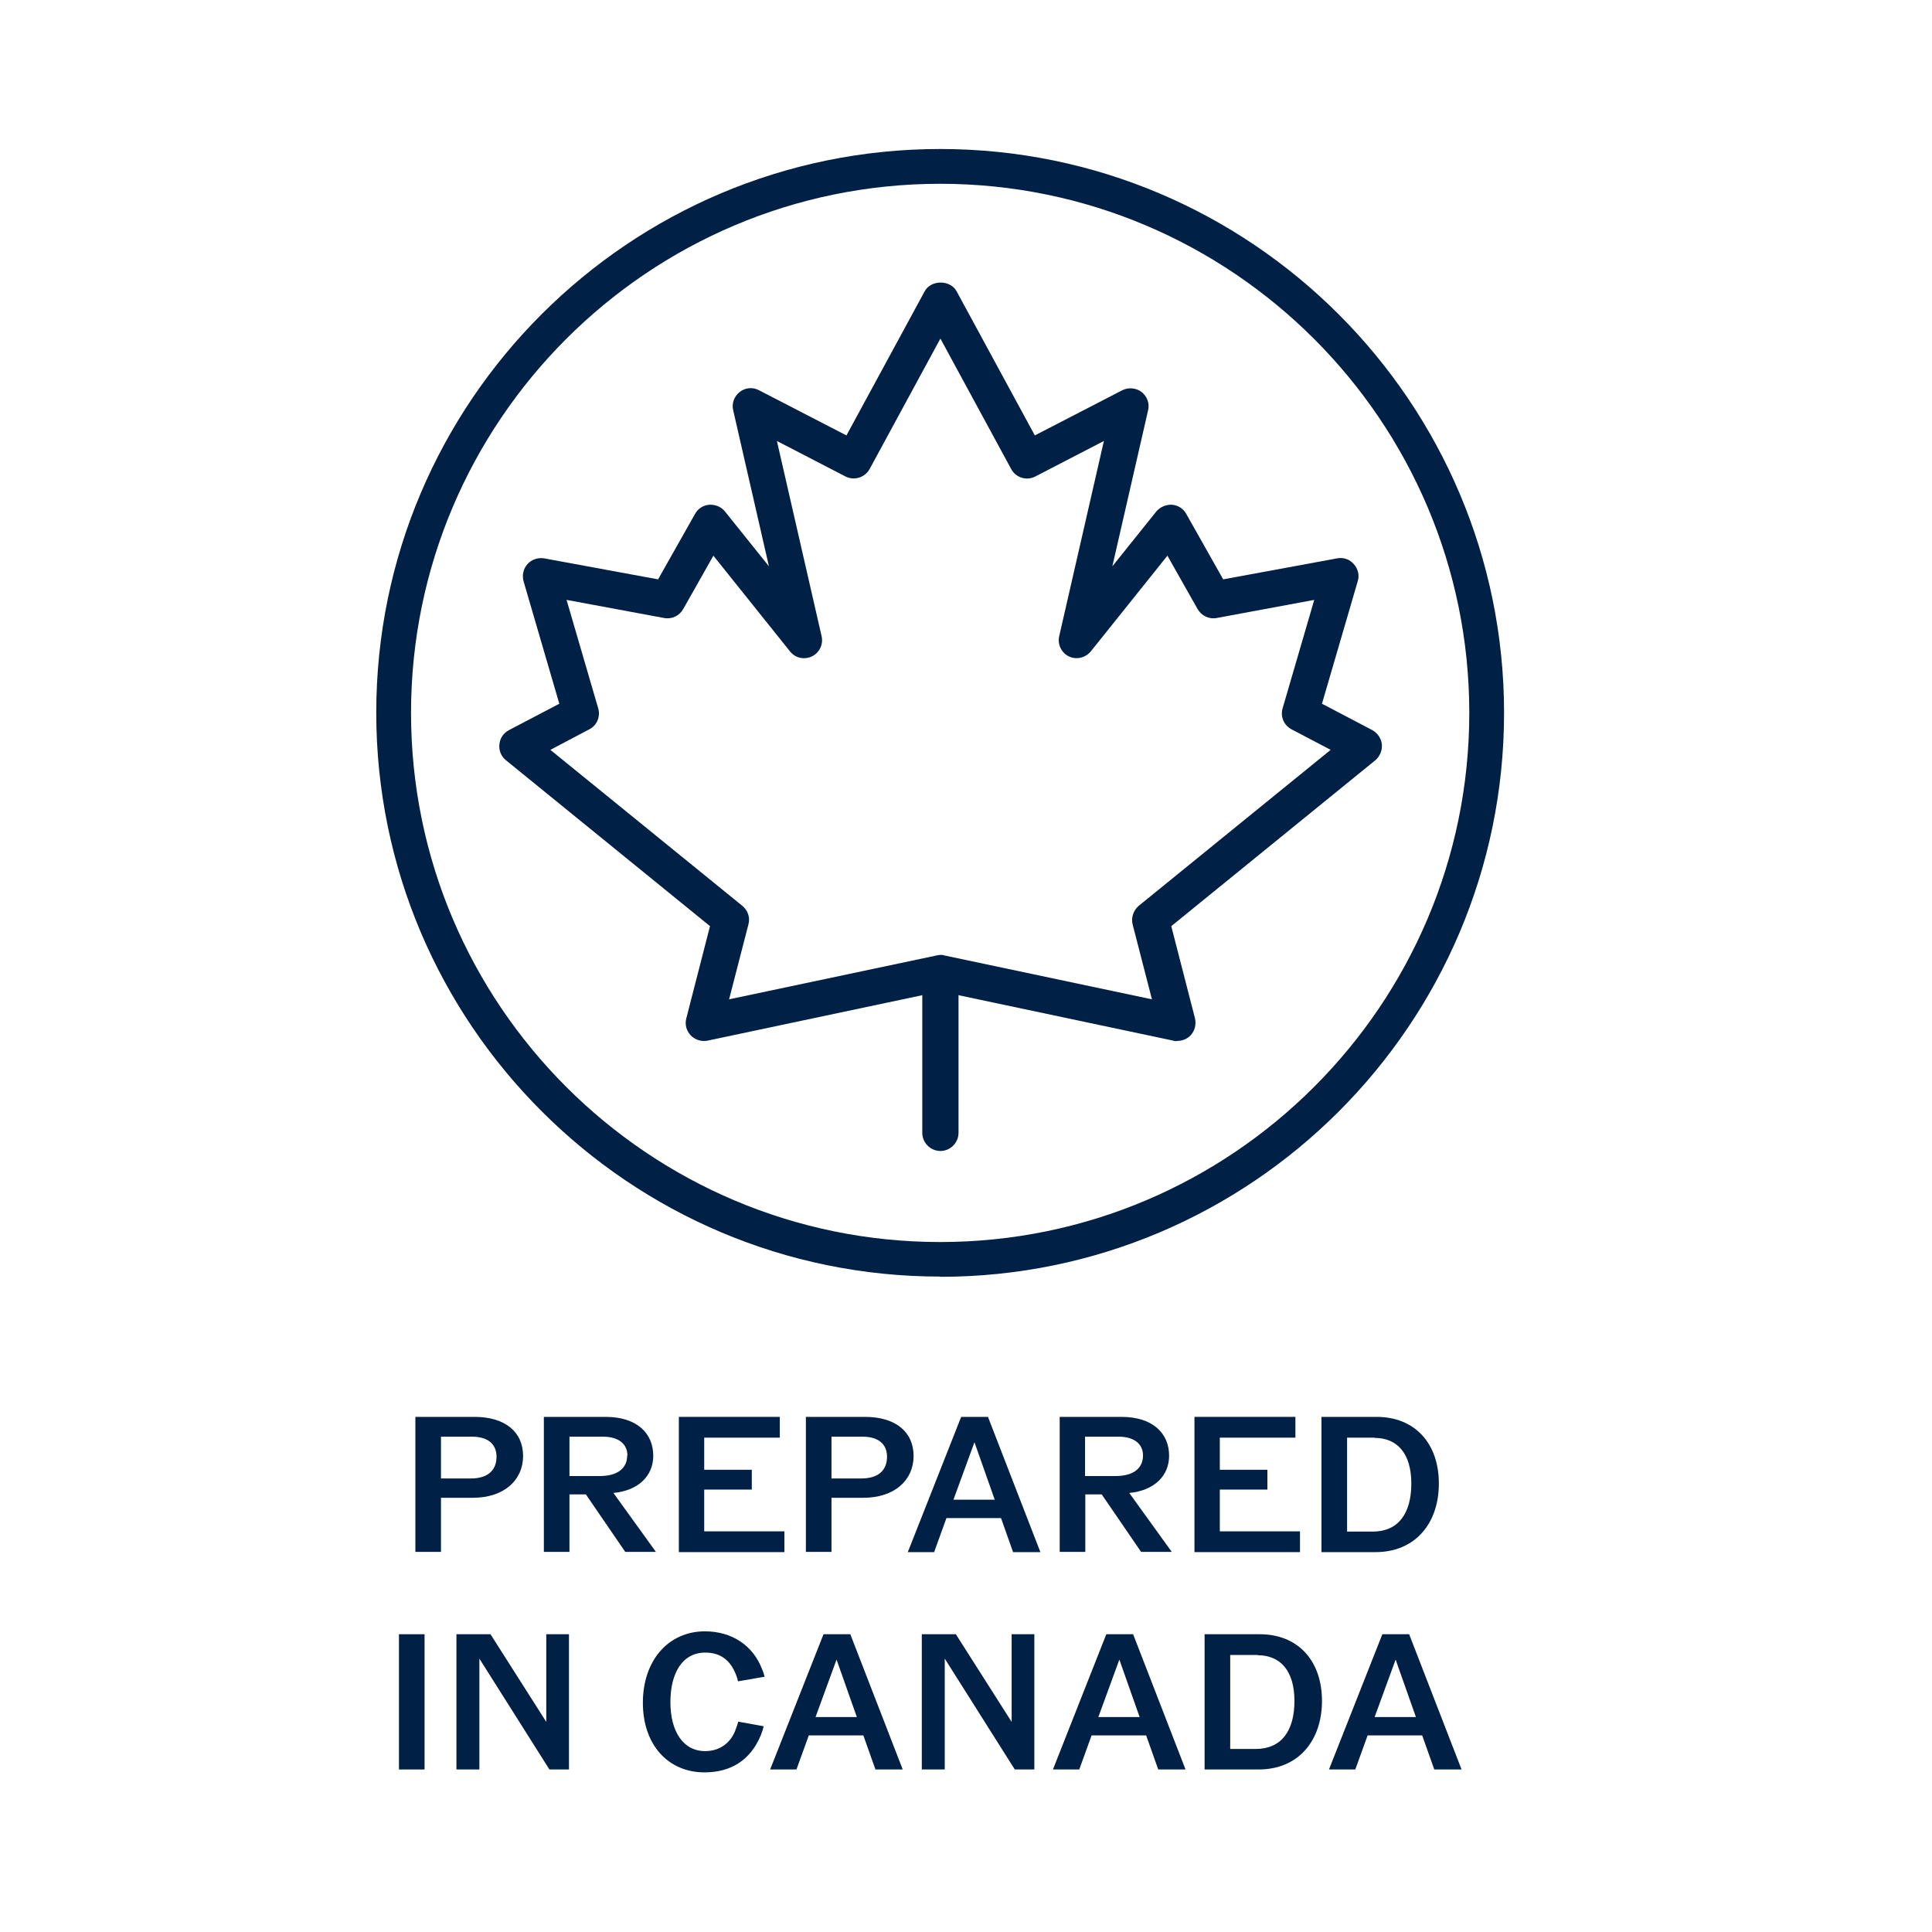 <?xml version="1.0" encoding="UTF-8"?>
<svg id="Layer_1" data-name="Layer 1" xmlns="http://www.w3.org/2000/svg" viewBox="0 0 80 80">
  <defs>
    <style>
      .cls-1 {
        fill: #002045;
      }
    </style>
  </defs>
  <path class="cls-1" d="M38.93,52.86c-12.87,0-23.35-10.47-23.35-23.35S26.06,6.17,38.93,6.17s23.35,10.47,23.35,23.35-10.47,23.35-23.35,23.35ZM38.93,7.61c-12.08,0-21.91,9.83-21.91,21.91s9.83,21.91,21.91,21.91,21.91-9.83,21.91-21.91S51.01,7.61,38.93,7.61Z"/>
  <g>
    <path class="cls-1" d="M17.2,58.67h2.45c1.26,0,2.01.62,2.01,1.62s-.79,1.73-2.08,1.73h-1.32v2.24h-1.06v-5.6ZM20.56,60.32c0-.54-.38-.83-1.01-.83h-1.29v1.73h1.24c.71,0,1.06-.35,1.06-.9Z"/>
    <path class="cls-1" d="M22.52,58.67h2.56c1.28,0,1.97.67,1.97,1.61,0,.81-.59,1.44-1.65,1.54l1.76,2.44h-1.27l-1.63-2.38h-.68v2.38h-1.06v-5.6ZM25.98,60.27c0-.49-.38-.78-1.01-.78h-1.39v1.63h1.25c.79,0,1.14-.36,1.14-.85Z"/>
    <path class="cls-1" d="M28.1,58.67h4.19v.86h-3.13v1.33h1.97v.82h-1.97v1.73h3.32v.86h-4.37v-5.6Z"/>
    <path class="cls-1" d="M33.37,58.67h2.45c1.26,0,2.01.62,2.01,1.62s-.79,1.73-2.08,1.73h-1.32v2.24h-1.06v-5.6ZM36.73,60.32c0-.54-.38-.83-1.01-.83h-1.29v1.73h1.24c.71,0,1.06-.35,1.06-.9Z"/>
    <path class="cls-1" d="M39.81,58.67h1.1l2.17,5.6h-1.13l-.5-1.41h-2.26l-.51,1.41h-1.09l2.21-5.6ZM41.19,62.1l-.84-2.38-.87,2.38h1.71Z"/>
    <path class="cls-1" d="M43.88,58.67h2.56c1.28,0,1.97.67,1.97,1.61,0,.81-.59,1.44-1.65,1.54l1.76,2.44h-1.27l-1.63-2.38h-.68v2.38h-1.06v-5.6ZM47.33,60.27c0-.49-.38-.78-1.01-.78h-1.39v1.63h1.26c.79,0,1.14-.36,1.14-.85Z"/>
    <path class="cls-1" d="M49.45,58.67h4.19v.86h-3.13v1.33h1.97v.82h-1.97v1.73h3.32v.86h-4.37v-5.6Z"/>
    <path class="cls-1" d="M54.72,58.67h2.28c1.6,0,2.58,1.11,2.58,2.76s-.98,2.84-2.62,2.84h-2.24v-5.6ZM56.92,59.53h-1.14v3.89h1.06c1.06,0,1.6-.75,1.6-1.99s-.58-1.89-1.52-1.89Z"/>
    <path class="cls-1" d="M16.52,67.67h1.06v5.6h-1.06v-5.6Z"/>
    <path class="cls-1" d="M18.9,67.67h1.41l2.31,3.63v-3.63h.94v5.6h-.81l-2.9-4.59v4.59h-.95v-5.6Z"/>
    <path class="cls-1" d="M26.62,70.51c0-1.76,1.06-2.96,2.57-2.96,1.12,0,2,.59,2.37,1.58.05.1.07.19.1.3l-1.1.19c-.02-.1-.05-.19-.09-.29-.23-.58-.63-.9-1.27-.9-.93,0-1.44.83-1.44,2.05s.53,2.03,1.44,2.03c.64,0,1.09-.38,1.27-.92.04-.1.07-.2.1-.3l1.05.19c-.03.14-.07.26-.12.38-.42,1.01-1.22,1.53-2.33,1.53-1.51,0-2.55-1.15-2.55-2.88Z"/>
    <path class="cls-1" d="M34.11,67.67h1.1l2.17,5.6h-1.13l-.5-1.41h-2.26l-.51,1.41h-1.09l2.21-5.6ZM35.48,71.1l-.84-2.38-.87,2.38h1.71Z"/>
    <path class="cls-1" d="M38.17,67.67h1.41l2.31,3.63v-3.63h.94v5.6h-.81l-2.9-4.59v4.59h-.95v-5.6Z"/>
    <path class="cls-1" d="M45.82,67.67h1.1l2.17,5.6h-1.13l-.5-1.41h-2.26l-.51,1.41h-1.09l2.21-5.6ZM47.19,71.1l-.84-2.38-.87,2.38h1.71Z"/>
    <path class="cls-1" d="M49.88,67.67h2.28c1.6,0,2.58,1.11,2.58,2.76s-.98,2.84-2.62,2.84h-2.24v-5.6ZM52.08,68.53h-1.14v3.89h1.06c1.06,0,1.6-.75,1.6-1.99s-.58-1.89-1.52-1.89Z"/>
    <path class="cls-1" d="M57.25,67.67h1.1l2.17,5.6h-1.13l-.5-1.41h-2.26l-.51,1.41h-1.09l2.21-5.6ZM58.63,71.1l-.84-2.38-.87,2.38h1.71Z"/>
  </g>
  <g>
    <path class="cls-1" d="M48.73,43.11c-.05,0-.1,0-.15-.02l-9.64-2.04-9.64,2.04c-.25.05-.52-.03-.7-.22-.18-.19-.25-.45-.18-.71l.98-3.81-8.45-6.87c-.2-.16-.3-.41-.27-.66.02-.25.17-.47.4-.59l2.08-1.09-1.48-5.07c-.07-.25-.01-.52.16-.71.17-.19.43-.28.69-.24l4.72.87,1.53-2.71c.12-.22.34-.36.59-.38.25-.01.49.08.65.28l1.82,2.27-1.48-6.46c-.07-.28.04-.58.27-.76s.54-.21.8-.07l3.62,1.87,3.24-5.97c.26-.48,1.06-.48,1.32,0l3.24,5.97,3.62-1.87c.26-.13.57-.1.8.07.23.18.34.48.27.76l-1.48,6.46,1.82-2.27c.16-.19.4-.29.65-.28.25.02.47.16.59.38l1.53,2.71,4.72-.87c.26-.05.52.04.69.24.17.19.24.46.16.71l-1.48,5.07,2.08,1.09c.22.12.37.34.4.59.02.25-.08.5-.27.66l-8.45,6.87.98,3.81c.06.25,0,.52-.18.71-.14.15-.34.23-.54.23ZM38.94,39.54c.05,0,.1,0,.15.02l8.61,1.82-.8-3.1c-.07-.28.03-.58.25-.77l7.95-6.46-1.62-.85c-.32-.17-.47-.53-.37-.87l1.31-4.49-4.04.75c-.31.06-.63-.09-.79-.37l-1.25-2.21-3.17,3.96c-.22.27-.6.36-.91.21-.31-.15-.48-.5-.4-.84l1.85-8.08-2.84,1.47c-.36.19-.81.05-1-.31l-2.93-5.4-2.93,5.4c-.2.36-.64.49-1,.31l-2.84-1.47,1.85,8.08c.08.34-.09.69-.4.84-.32.15-.69.07-.91-.21l-3.17-3.96-1.25,2.21c-.16.28-.47.43-.79.37l-4.04-.75,1.31,4.49c.1.34-.05.71-.37.87l-1.61.85,7.95,6.46c.23.19.33.49.25.77l-.8,3.1,8.61-1.82c.05-.01.1-.02.15-.02Z"/>
    <path class="cls-1" d="M38.94,47.66c-.41,0-.75-.34-.75-.75v-6.53c0-.41.34-.75.75-.75s.75.34.75.75v6.53c0,.41-.34.75-.75.75Z"/>
  </g>
</svg>